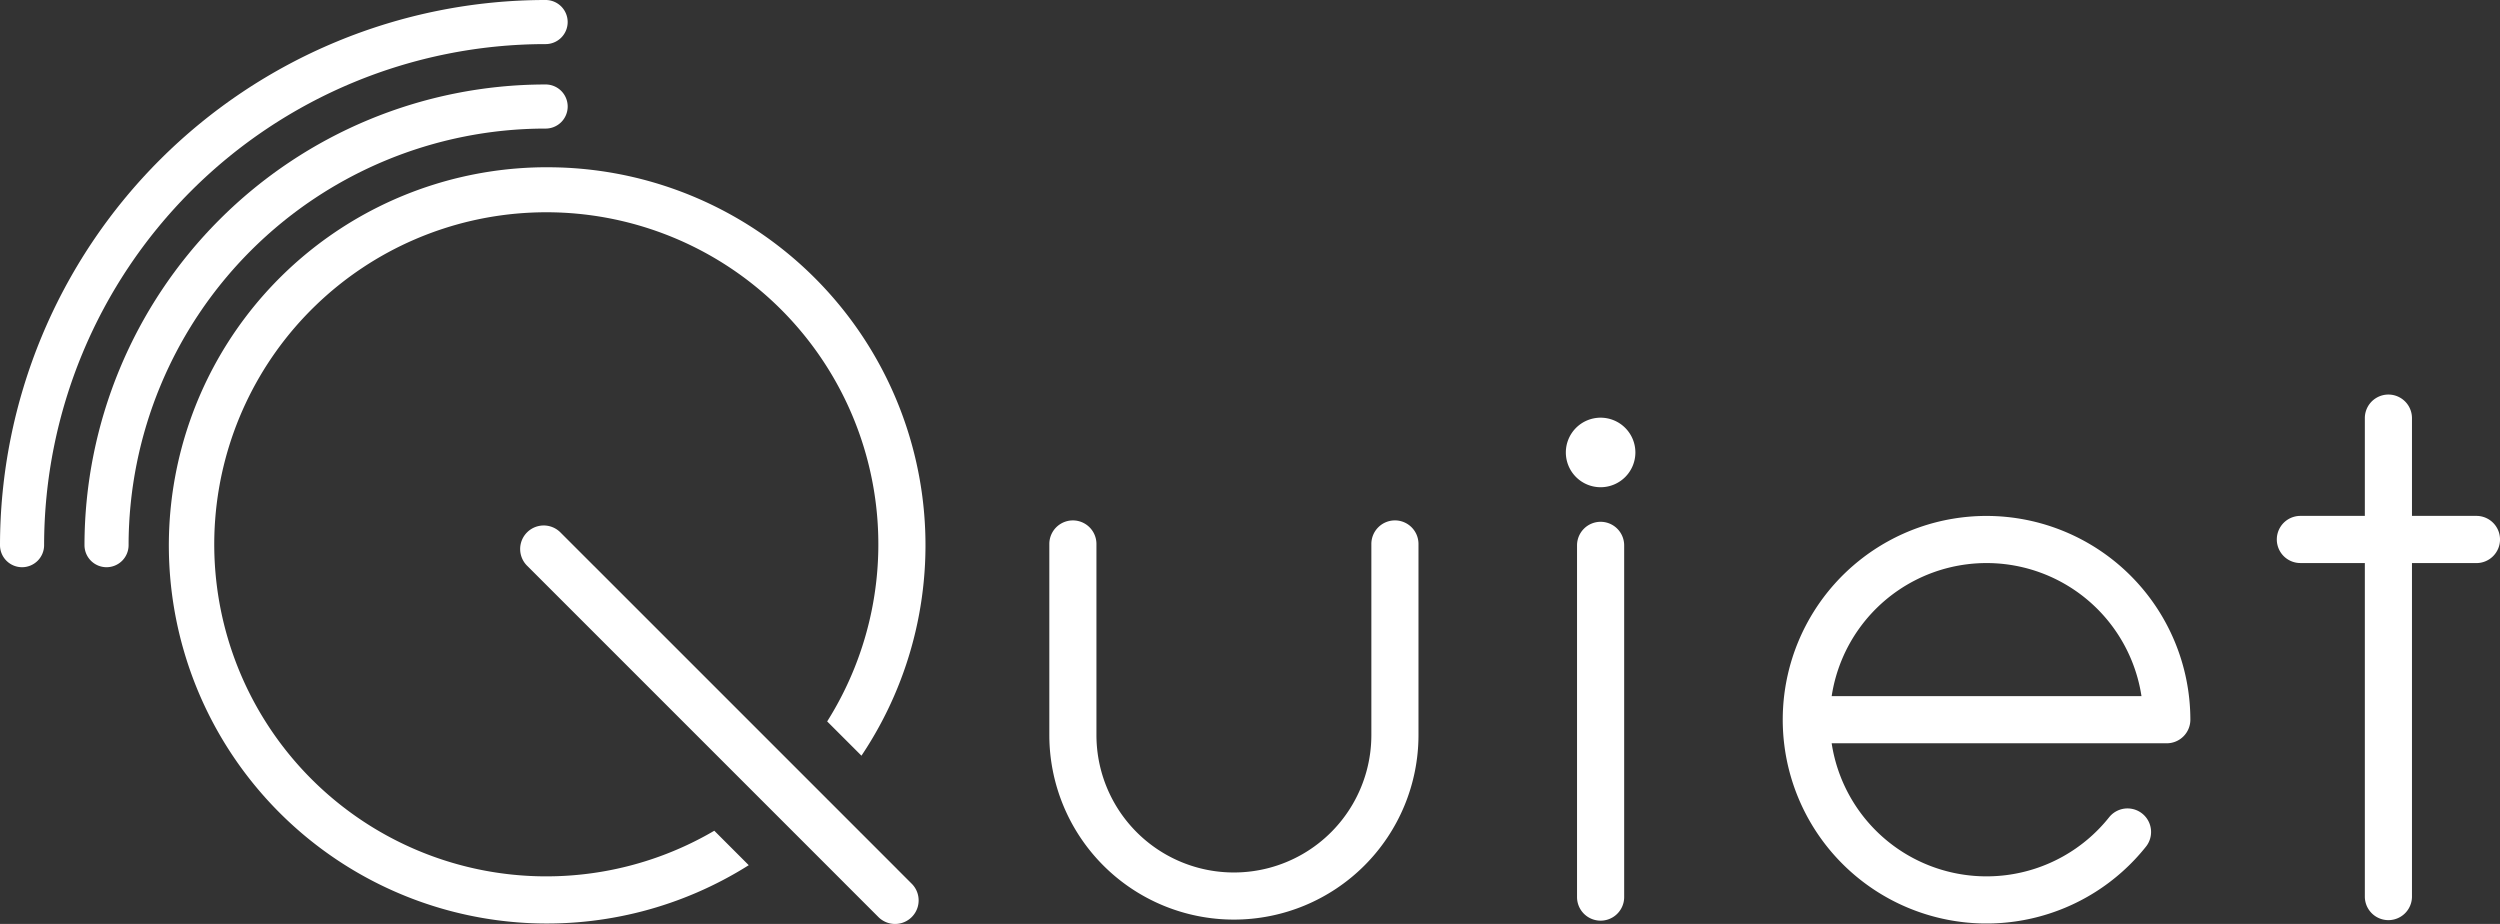 <svg xmlns="http://www.w3.org/2000/svg" xmlns:xlink="http://www.w3.org/1999/xlink" width="252.886" height="93.461" viewBox="0 0 252.886 93.461"><rect x="0" y="0" width="252.886" height="93.461" fill="#333333" stroke="none"/><defs><style>.a{fill:none;}.b{clip-path:url(#a);}.c{fill:#fff;}</style><clipPath id="a"><rect class="a" width="252.886" height="93.461"/></clipPath></defs><g class="b"><path class="c" d="M713.14,200.419a20.614,20.614,0,1,0,16.119,33.456,2.383,2.383,0,1,0-3.726-2.972,15.848,15.848,0,0,1-28.064-7.487h33.9a2.387,2.387,0,0,0,2.384-2.384,20.635,20.635,0,0,0-20.611-20.613m-15.672,18.229a15.85,15.85,0,0,1,31.338,0Z" transform="translate(-512.188 -148.23)"/><path class="c" d="M103.987,64.968a38.25,38.25,0,1,0,20.372,70.6l-3.485-3.486a33.588,33.588,0,1,1,11.418-11.057l3.468,3.466a38.23,38.23,0,0,0-31.772-59.521" transform="translate(-48.62 -48.05)"/><path class="c" d="M233.122,231.813l-3.4-3.4-14.7-14.7-8.9-8.9a2.383,2.383,0,0,0-3.37,3.371l8.9,8.9,14.667,14.667,3.383,3.383,8.591,8.592a2.383,2.383,0,0,0,3.37-3.371Z" transform="translate(-149.437 -150.961)"/><path class="c" d="M907.018,167.8a2.385,2.385,0,0,0-2.383-2.383h-6.523v-9.939a2.384,2.384,0,0,0-4.767,0v9.939h-6.52a2.384,2.384,0,0,0,0,4.769h6.52v33.787a2.384,2.384,0,0,0,4.767,0V170.19h6.523a2.387,2.387,0,0,0,2.383-2.385" transform="translate(-654.131 -113.232)"/><path class="c" d="M442.571,202.152a2.385,2.385,0,0,0-2.383,2.385v19.325a13.9,13.9,0,1,1-27.809,0V204.536a2.383,2.383,0,1,0-4.766,0v19.325a18.671,18.671,0,1,0,37.342,0V204.536a2.384,2.384,0,0,0-2.383-2.385" transform="translate(-301.469 -149.511)"/><path class="c" d="M615,202.7a2.385,2.385,0,0,0-2.385,2.383v35.579a2.384,2.384,0,0,0,4.768,0V205.083A2.384,2.384,0,0,0,615,202.7" transform="translate(-453.091 -149.917)"/><path class="c" d="M611.784,162.252a3.517,3.517,0,1,0,3.515,3.517,3.517,3.517,0,0,0-3.515-3.517" transform="translate(-449.873 -120.001)"/><path class="c" d="M35.048,81.65h0a2.231,2.231,0,0,1-2.231-2.231,46.652,46.652,0,0,1,46.6-46.6,2.231,2.231,0,1,1,0,4.461A42.185,42.185,0,0,0,37.279,79.419a2.231,2.231,0,0,1-2.231,2.231" transform="translate(-24.271 -24.274)"/><path class="c" d="M2.231,57.376h0A2.231,2.231,0,0,1,0,55.145,55.206,55.206,0,0,1,55.144,0a2.231,2.231,0,1,1,0,4.461A50.742,50.742,0,0,0,4.462,55.145a2.231,2.231,0,0,1-2.231,2.231"/></g></svg>